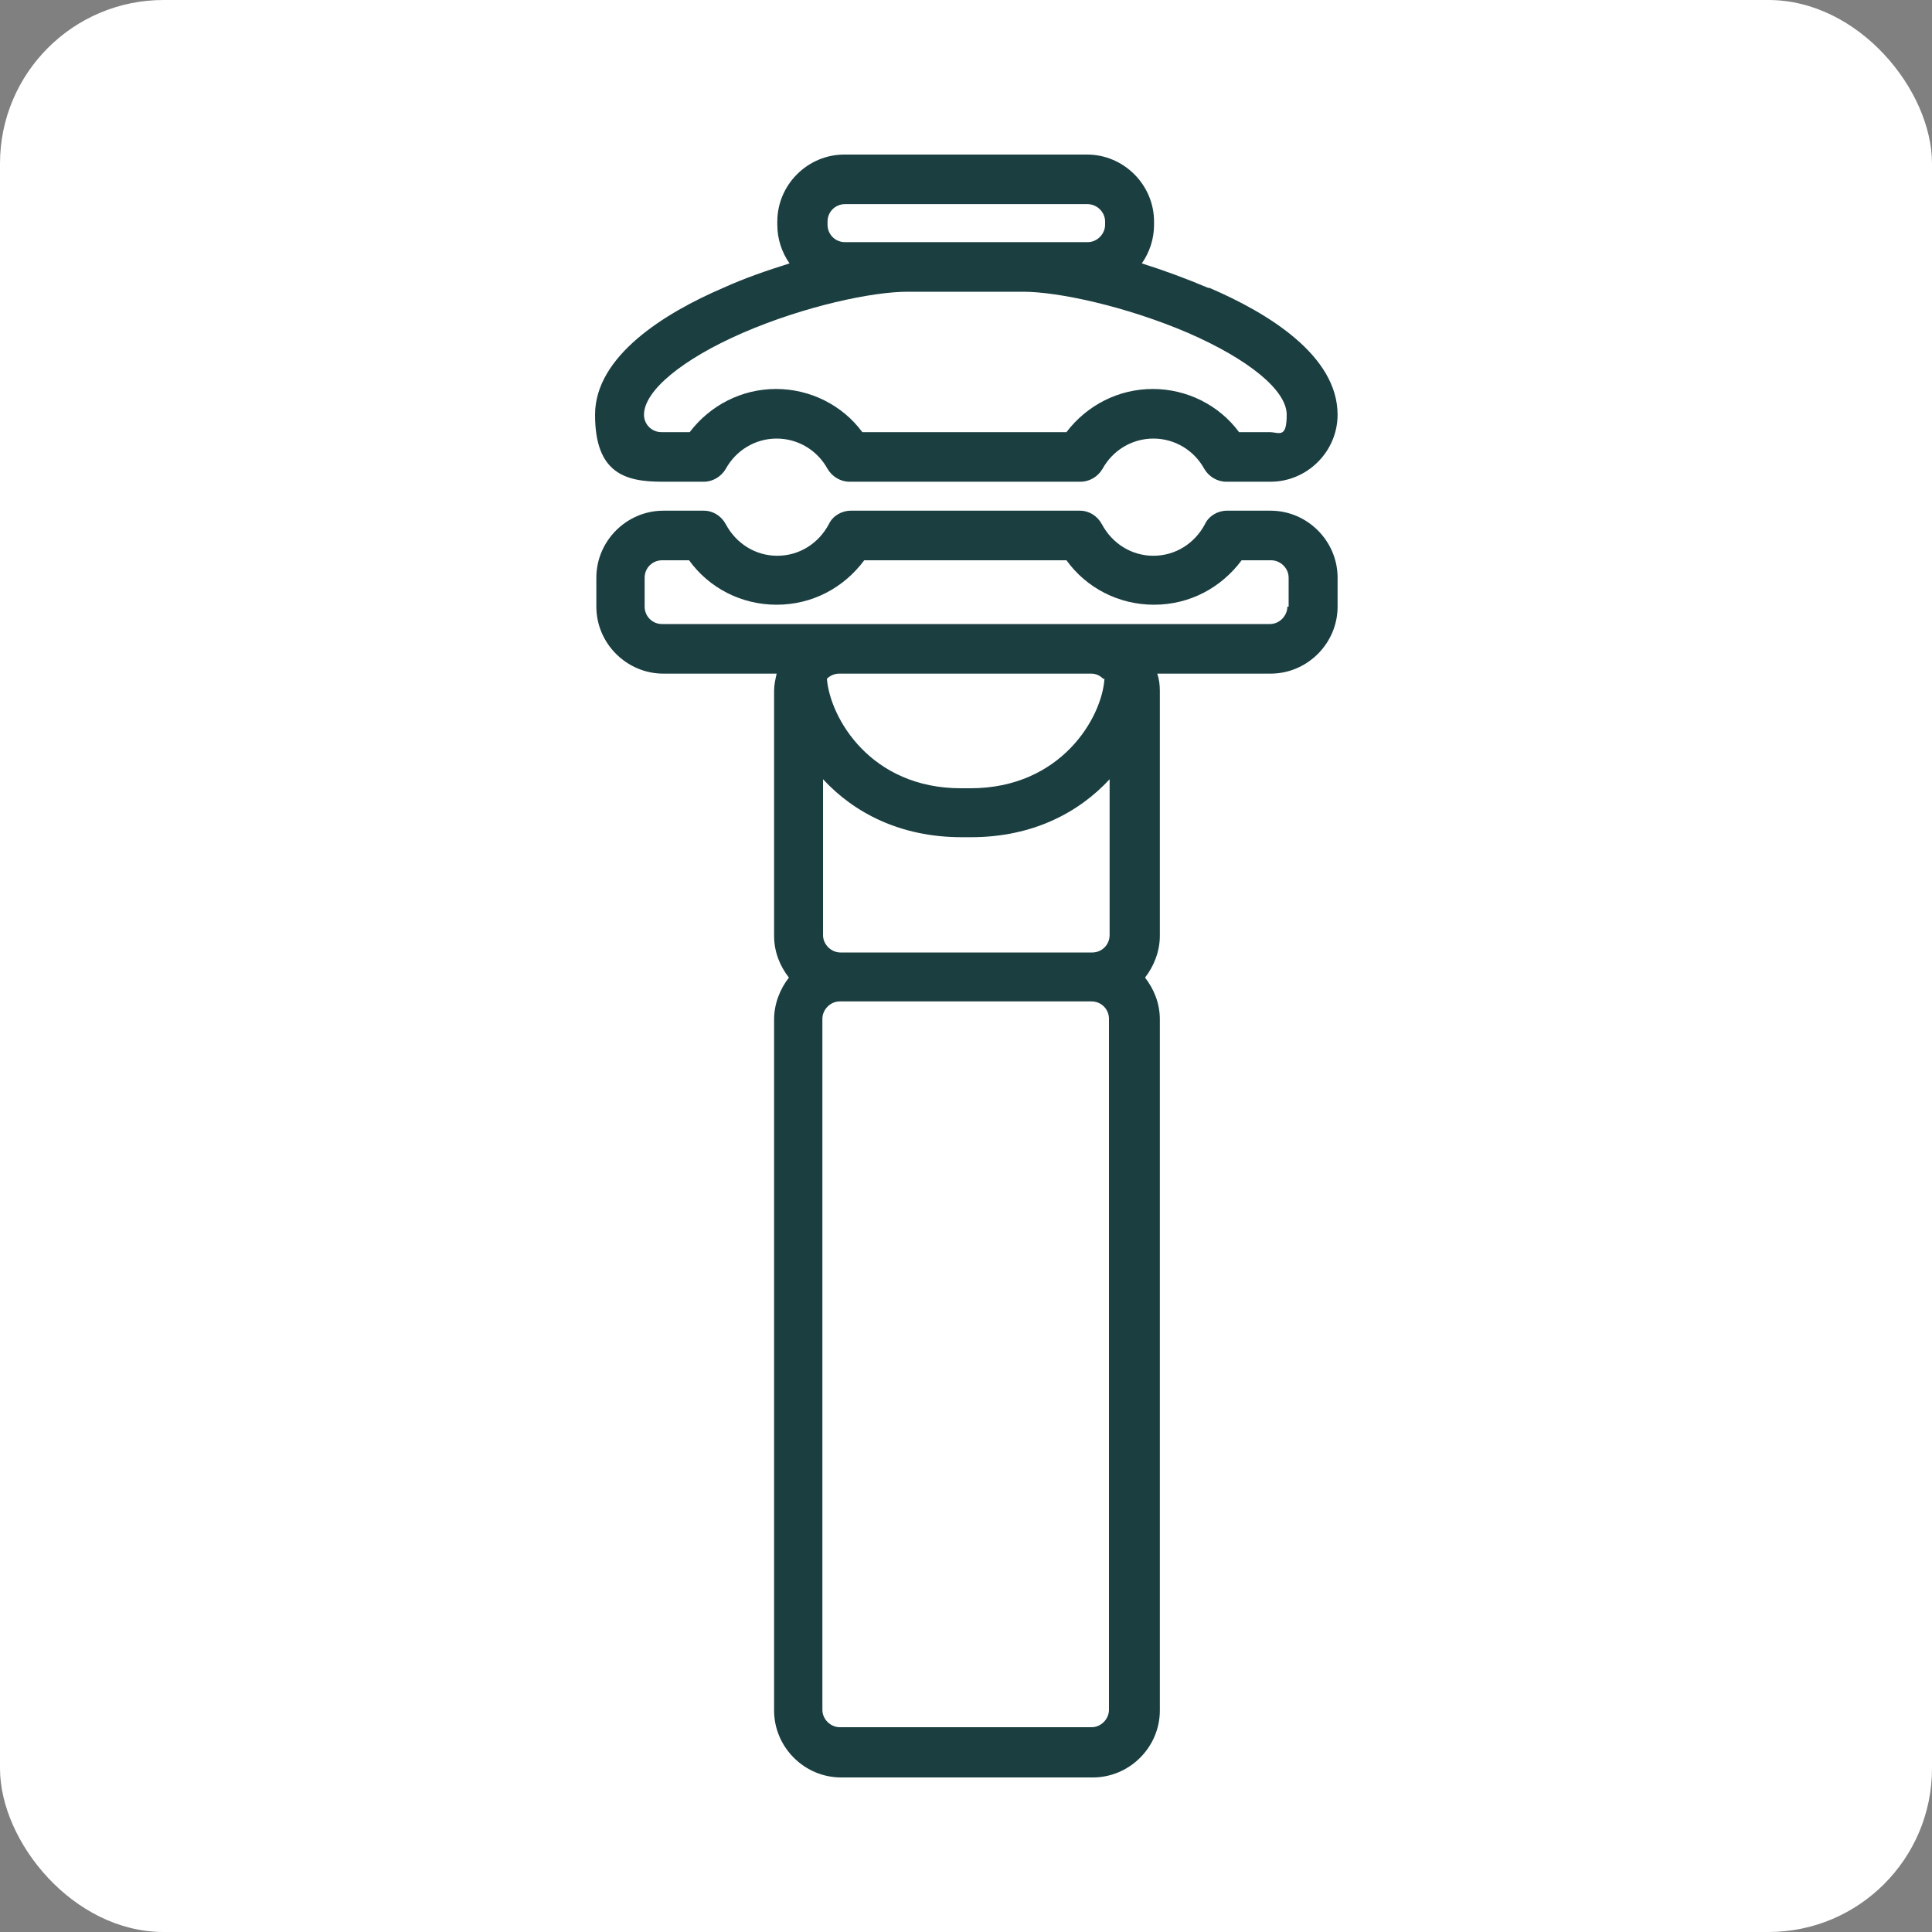 <?xml version="1.0" encoding="UTF-8"?>
<svg xmlns="http://www.w3.org/2000/svg" version="1.1" viewBox="0 0 300 300">
  <rect x="0" y="0" width="300" height="300" fill="#808080" stroke="none"/>
  <defs>
    <style>
      .cls-1 {
        fill: #fff;
      }

      .cls-2 {
        fill: #1b3e41;
      }
    </style>
  </defs>
  <!-- Generator: Adobe Illustrator 28.8.0, SVG Export Plug-In . SVG Version: 1.2.0 Build 7)  -->
  <g>
    <g id="Calque_1">
      <rect class="cls-1" width="300" height="300" rx="25.4" ry="25.4"/>
      <g>
        <path class="cls-2" d="M197.2,79.3h-6.7c-1.4,0-2.8.8-3.4,2.1-1.6,3-4.6,4.9-8,4.9s-6.4-1.9-8-4.9c-.7-1.3-2-2.1-3.4-2.1h-35.6c-1.4,0-2.8.8-3.4,2.1-1.6,3-4.6,4.9-8,4.9s-6.4-1.9-8-4.9c-.7-1.3-2-2.1-3.4-2.1h-6.3c-5.7,0-10.4,4.7-10.4,10.4v4.5c0,5.7,4.7,10.4,10.4,10.4h17.6c-.2.9-.4,1.7-.4,2.7v38c0,2.5.9,4.7,2.3,6.5-1.4,1.8-2.3,4.1-2.3,6.5v107.3c0,5.7,4.7,10.4,10.4,10.4h39.1c5.7,0,10.4-4.7,10.4-10.4v-107.3c0-2.5-.9-4.7-2.3-6.5,1.4-1.8,2.3-4.1,2.3-6.5v-38c0-.9-.1-1.8-.4-2.7h17.6c5.7,0,10.4-4.7,10.4-10.4v-4.5c0-5.7-4.7-10.4-10.4-10.4ZM169.6,147.9h-39.1c-1.4,0-2.7-1.2-2.7-2.7v-24.2c4.8,5.2,12,9,21.5,9h1.5c9.5,0,16.7-3.8,21.5-9v24.2c0,1.5-1.2,2.7-2.7,2.7ZM171.5,105.4c-.4,6.1-6.8,17-20.8,17h-1.5c-14,0-20.3-10.9-20.8-17,.5-.5,1.2-.8,1.9-.8h39.1c.8,0,1.4.3,1.9.8ZM172.2,265.5c0,1.4-1.2,2.7-2.7,2.7h-39.1c-1.4,0-2.7-1.2-2.7-2.7v-107.3c0-1.4,1.2-2.7,2.7-2.7h39.1c1.5,0,2.7,1.2,2.7,2.7v107.3ZM199.9,94.2c0,1.4-1.2,2.7-2.7,2.7h-94.4c-1.5,0-2.7-1.2-2.7-2.7v-4.5c0-1.5,1.2-2.7,2.7-2.7h4.2c3.1,4.3,8.1,6.9,13.6,6.9s10.4-2.6,13.6-6.9h31.4c3.1,4.3,8.1,6.9,13.6,6.9s10.4-2.6,13.6-6.9h4.6c1.4,0,2.7,1.2,2.7,2.7v4.5Z"/>
        <path class="cls-2" d="M187.6,44.7c-3.3-1.4-6.8-2.7-10.3-3.8,1.2-1.7,1.9-3.8,1.9-6v-.5c0-5.7-4.7-10.4-10.4-10.4h-37.7c-5.7,0-10.4,4.7-10.4,10.4v.5c0,2.2.7,4.3,1.9,6-3.5,1.1-7,2.3-10.3,3.8-9.1,3.9-19.9,10.6-19.9,19.7s4.7,10.4,10.4,10.4h6.5c1.4,0,2.7-.8,3.4-2,1.6-2.9,4.6-4.7,7.9-4.7s6.3,1.8,7.9,4.7c.7,1.2,2,2,3.4,2h35.9c1.4,0,2.7-.8,3.4-2,1.6-2.9,4.6-4.7,7.9-4.7s6.3,1.8,7.9,4.7c.7,1.2,2,2,3.4,2h6.9c5.7,0,10.4-4.7,10.4-10.4h0c0-9.2-10.8-15.8-19.9-19.7ZM131.2,37.6c-1.5,0-2.7-1.2-2.7-2.7v-.5c0-1.5,1.2-2.7,2.7-2.7h37.7c1.4,0,2.7,1.2,2.7,2.7v.5c0,1.4-1.2,2.7-2.7,2.7h-37.7ZM197.2,67.1h-4.8c-3.1-4.2-8.1-6.7-13.4-6.7s-10.2,2.5-13.4,6.7h-31.7c-3.1-4.2-8.1-6.7-13.4-6.7s-10.2,2.5-13.4,6.7h-4.4c-1.5,0-2.7-1.2-2.7-2.7,0-3.7,5.9-8.6,15.3-12.7,9.7-4.2,20.2-6.4,25.6-6.4h18c5.3,0,15.8,2.2,25.6,6.4,9.4,4.1,15.3,8.9,15.3,12.7s-1.2,2.7-2.7,2.7Z"/>
      </g>
    </g>
  </g>
</svg>